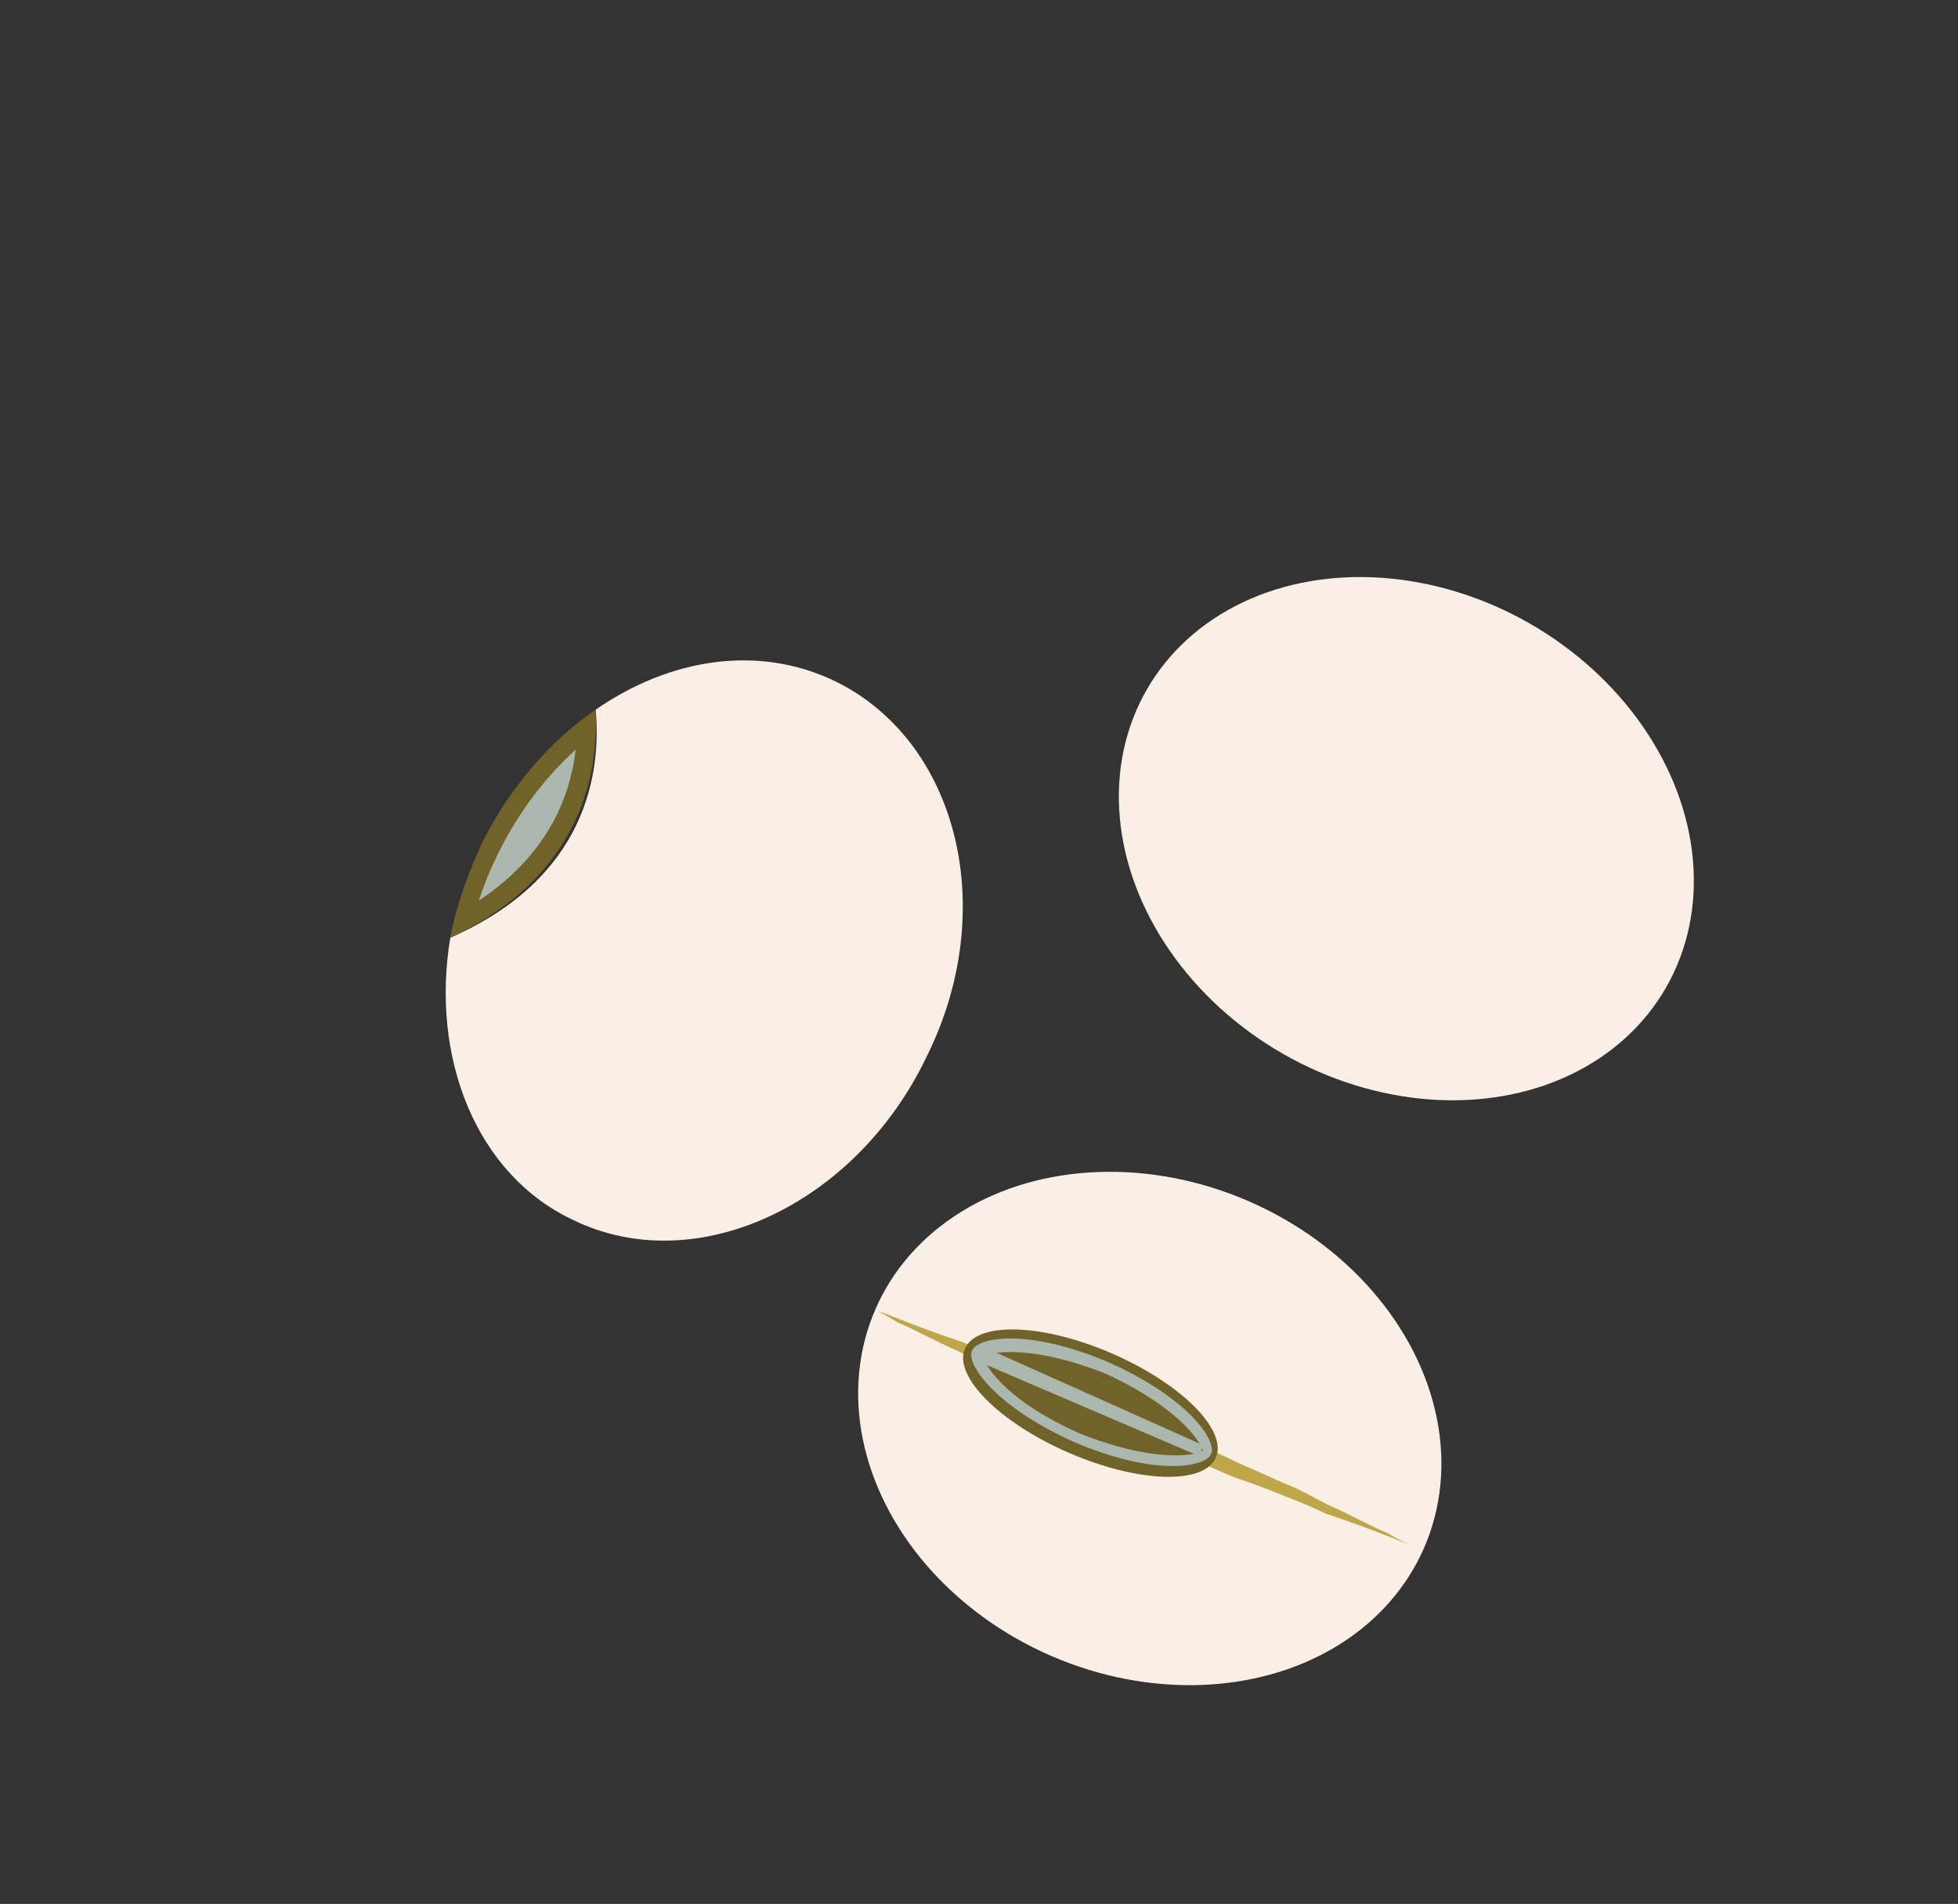 <?xml version="1.0" encoding="utf-8"?>
<!-- Generator: Adobe Illustrator 19.2.1, SVG Export Plug-In . SVG Version: 6.00 Build 0)  -->
<svg version="1.1" id="Layer_1" xmlns="http://www.w3.org/2000/svg" xmlns:xlink="http://www.w3.org/1999/xlink" x="0px" y="0px"
	 viewBox="0 0 68.7 66.8" style="enable-background:new 0 0 68.7 66.8;" xml:space="preserve">
<rect x="0" y="0" width="68.7" height="66.8" fill="#333333" stroke="none"/>
<style type="text/css">
	.st0{fill:#333333;}
	.st1{fill:#260F01;}
	.st2{fill:#B9AA8D;}
	.st3{fill:#594E3F;}
	.st4{fill:#868070;}
	.st5{fill:#ECDCBE;}
	.st6{fill:#FFB700;}
	.st7{fill:#FFCB27;}
	.st8{fill:#FFE6A8;}
	.st9{fill:#E2DEB5;}
	.st10{fill:#F6F2D8;}
	.st11{fill:#ECA350;}
	.st12{fill:#E3CC87;}
	.st13{fill:#E8B86F;}
	.st14{fill:#FFE7BA;}
	.st15{fill:#F1D4B4;}
	.st16{fill:#B95B21;}
	.st17{fill:#E9D1AE;}
	.st18{fill:#DC985A;}
	.st19{fill:#CD804F;}
	.st20{fill:#BE7D47;}
	.st21{fill:#A04F03;}
	.st22{fill:#D3894E;}
	.st23{fill:#FFA966;}
	.st24{fill:#DED9CB;}
	.st25{fill:#CFC6B1;}
	.st26{fill:#ECECEC;}
	.st27{fill:#D2C3A5;}
	.st28{fill:#B3A78B;}
	.st29{fill:#400C07;}
	.st30{fill:#A03C24;}
	.st31{fill:#D38D79;}
	.st32{fill:#731209;}
	.st33{fill-rule:evenodd;clip-rule:evenodd;fill:#ECDBC8;}
	.st34{fill-rule:evenodd;clip-rule:evenodd;fill:#DAC4A8;}
	.st35{fill-rule:evenodd;clip-rule:evenodd;fill:#F2E5D6;}
	.st36{fill-rule:evenodd;clip-rule:evenodd;fill:#C9AE91;}
	.st37{fill-rule:evenodd;clip-rule:evenodd;fill:#F9EFE4;}
	.st38{fill:#B8834A;}
	.st39{fill:#9A642F;}
	.st40{fill:#B97D2C;}
	.st41{fill:#A2711F;}
	.st42{fill:#D3A452;}
	.st43{fill:#DBB767;}
	.st44{fill:#805520;}
	.st45{fill:#E0C00E;}
	.st46{fill:#FFD81A;}
	.st47{fill:#D3AD0F;}
	.st48{fill:#A3D362;}
	.st49{fill:#BBEA71;}
	.st50{fill:#8EB256;}
	.st51{fill:#C3ECA6;}
	.st52{fill:#E5C417;}
	.st53{fill:#F4CF16;}
	.st54{fill:#B95C06;}
	.st55{fill:#E97E29;}
	.st56{fill:#734434;}
	.st57{fill:#AC6550;}
	.st58{fill:#402217;}
	.st59{fill:#863A1C;}
	.st60{fill:#A03208;}
	.st61{fill:#763A05;}
	.st62{fill:#884107;}
	.st63{fill:#D39E07;}
	.st64{fill:#D38907;}
	.st65{fill:#A07968;}
	.st66{fill:#8A5A17;}
	.st67{fill:#683F12;}
	.st68{fill:#EC953B;}
	.st69{fill:#B97525;}
	.st70{fill:#6A4A24;}
	.st71{fill:#4F3720;}
	.st72{fill:#A7763C;}
	.st73{fill:#845C2D;}
	.st74{fill:#FAD256;}
	.st75{fill:#FFEFB2;}
	.st76{fill:#DEC87A;}
	.st77{fill:#D89E36;}
	.st78{fill:#F6BD4E;}
	.st79{fill:#F3CF22;}
	.st80{fill:#F9EFE4;}
	.st81{fill:#BFA749;}
	.st82{fill:#706228;}
	.st83{fill:#ACB7B0;}
	.st84{fill:#817D4D;}
	.st85{fill:#AD8553;}
	.st86{fill:#D8B383;}
	.st87{fill:#CCA86E;}
	.st88{fill:#AA8F5D;}
	.st89{fill:#A8A269;}
	.st90{fill:#C9AE91;}
</style>
<g>
	<g>
		<g>
			<g>
				
					<ellipse transform="matrix(0.398 -0.917 0.917 0.398 -21.679 67.227)" class="st80" cx="40.4" cy="50.1" rx="8.7" ry="10.5"/>
			</g>
			<g>
				<path class="st81" d="M30.8,46c0,0,0.3,0.1,0.8,0.3c0.5,0.2,1.3,0.5,2.2,0.8c0.4,0.2,0.9,0.4,1.4,0.6c0.5,0.2,1,0.4,1.6,0.6
					c0.6,0.2,1.1,0.5,1.7,0.7c0.6,0.2,1.2,0.5,1.7,0.8c0.6,0.3,1.2,0.5,1.7,0.8c0.6,0.3,1.1,0.5,1.7,0.8c0.5,0.2,1.1,0.5,1.6,0.7
					c0.5,0.2,1,0.5,1.4,0.7c0.9,0.4,1.6,0.8,2.1,1c0.5,0.3,0.8,0.4,0.8,0.4s-0.3-0.1-0.8-0.3c-0.5-0.2-1.3-0.5-2.2-0.8
					c-0.4-0.2-0.9-0.4-1.4-0.6c-0.5-0.2-1-0.4-1.6-0.6c-0.6-0.2-1.1-0.5-1.7-0.7c-0.6-0.2-1.2-0.5-1.8-0.8c-0.6-0.3-1.2-0.5-1.7-0.8
					c-0.6-0.3-1.1-0.5-1.7-0.8c-0.5-0.2-1.1-0.5-1.6-0.7c-0.5-0.2-1-0.5-1.4-0.7c-0.9-0.4-1.6-0.8-2.1-1C31,46.1,30.8,46,30.8,46z"
					/>
			</g>
			<g>
				<g>
					<g>
						
							<ellipse transform="matrix(0.398 -0.917 0.917 0.398 -22.101 64.77)" class="st82" cx="38.3" cy="49.2" rx="1.9" ry="4.8"/>
					</g>
				</g>
				<g>
					<g>
						<path class="st83" d="M42.5,51c-0.2,0.5-2,0.8-4.8-0.4c-2.7-1.2-3.8-2.7-3.6-3.2c0.2-0.5,2-0.8,4.8,0.4
							C41.6,49,42.7,50.5,42.5,51z"/>
					</g>
				</g>
				<g>
					<g>
						<path class="st82" d="M42.2,50.9c-0.3,0.2-1.8,0.4-4.3-0.6c-2.5-1.1-3.3-2.3-3.4-2.7c0.3-0.2,1.8-0.4,4.3,0.6
							C41.2,49.3,42.1,50.5,42.2,50.9z"/>
					</g>
				</g>
				<g>
					<g>
						<polygon class="st83" points="42.2,50.7 42.1,51.1 34.4,47.8 34.6,47.3 						"/>
					</g>
				</g>
			</g>
		</g>
		<g>
			<g>
				
					<ellipse transform="matrix(0.497 -0.868 0.868 0.497 -0.677 57.606)" class="st80" cx="49.3" cy="29.4" rx="8.7" ry="10.5"/>
			</g>
		</g>
		<g>
			<path class="st80" d="M29.3,23.9c-2.7-1.3-5.8-0.8-8.4,1c0.2,2.2-0.3,5.9-5.1,8c-0.7,4.2,0.9,8.3,4.3,9.9
				c4.3,2.1,9.9-0.5,12.4-5.7C35.1,31.9,33.6,26,29.3,23.9z"/>
			<path class="st82" d="M20.9,24.9c-1.6,1.1-3,2.7-4,4.7c-0.5,1.1-0.9,2.2-1.1,3.3C20.5,30.7,21,27,20.9,24.9z"/>
			<path class="st83" d="M16.8,31.6c0.2-0.6,0.4-1.1,0.7-1.7c0.7-1.4,1.6-2.6,2.7-3.6C20,28,19.2,30,16.8,31.6z"/>
		</g>
	</g>
</g>
</svg>
